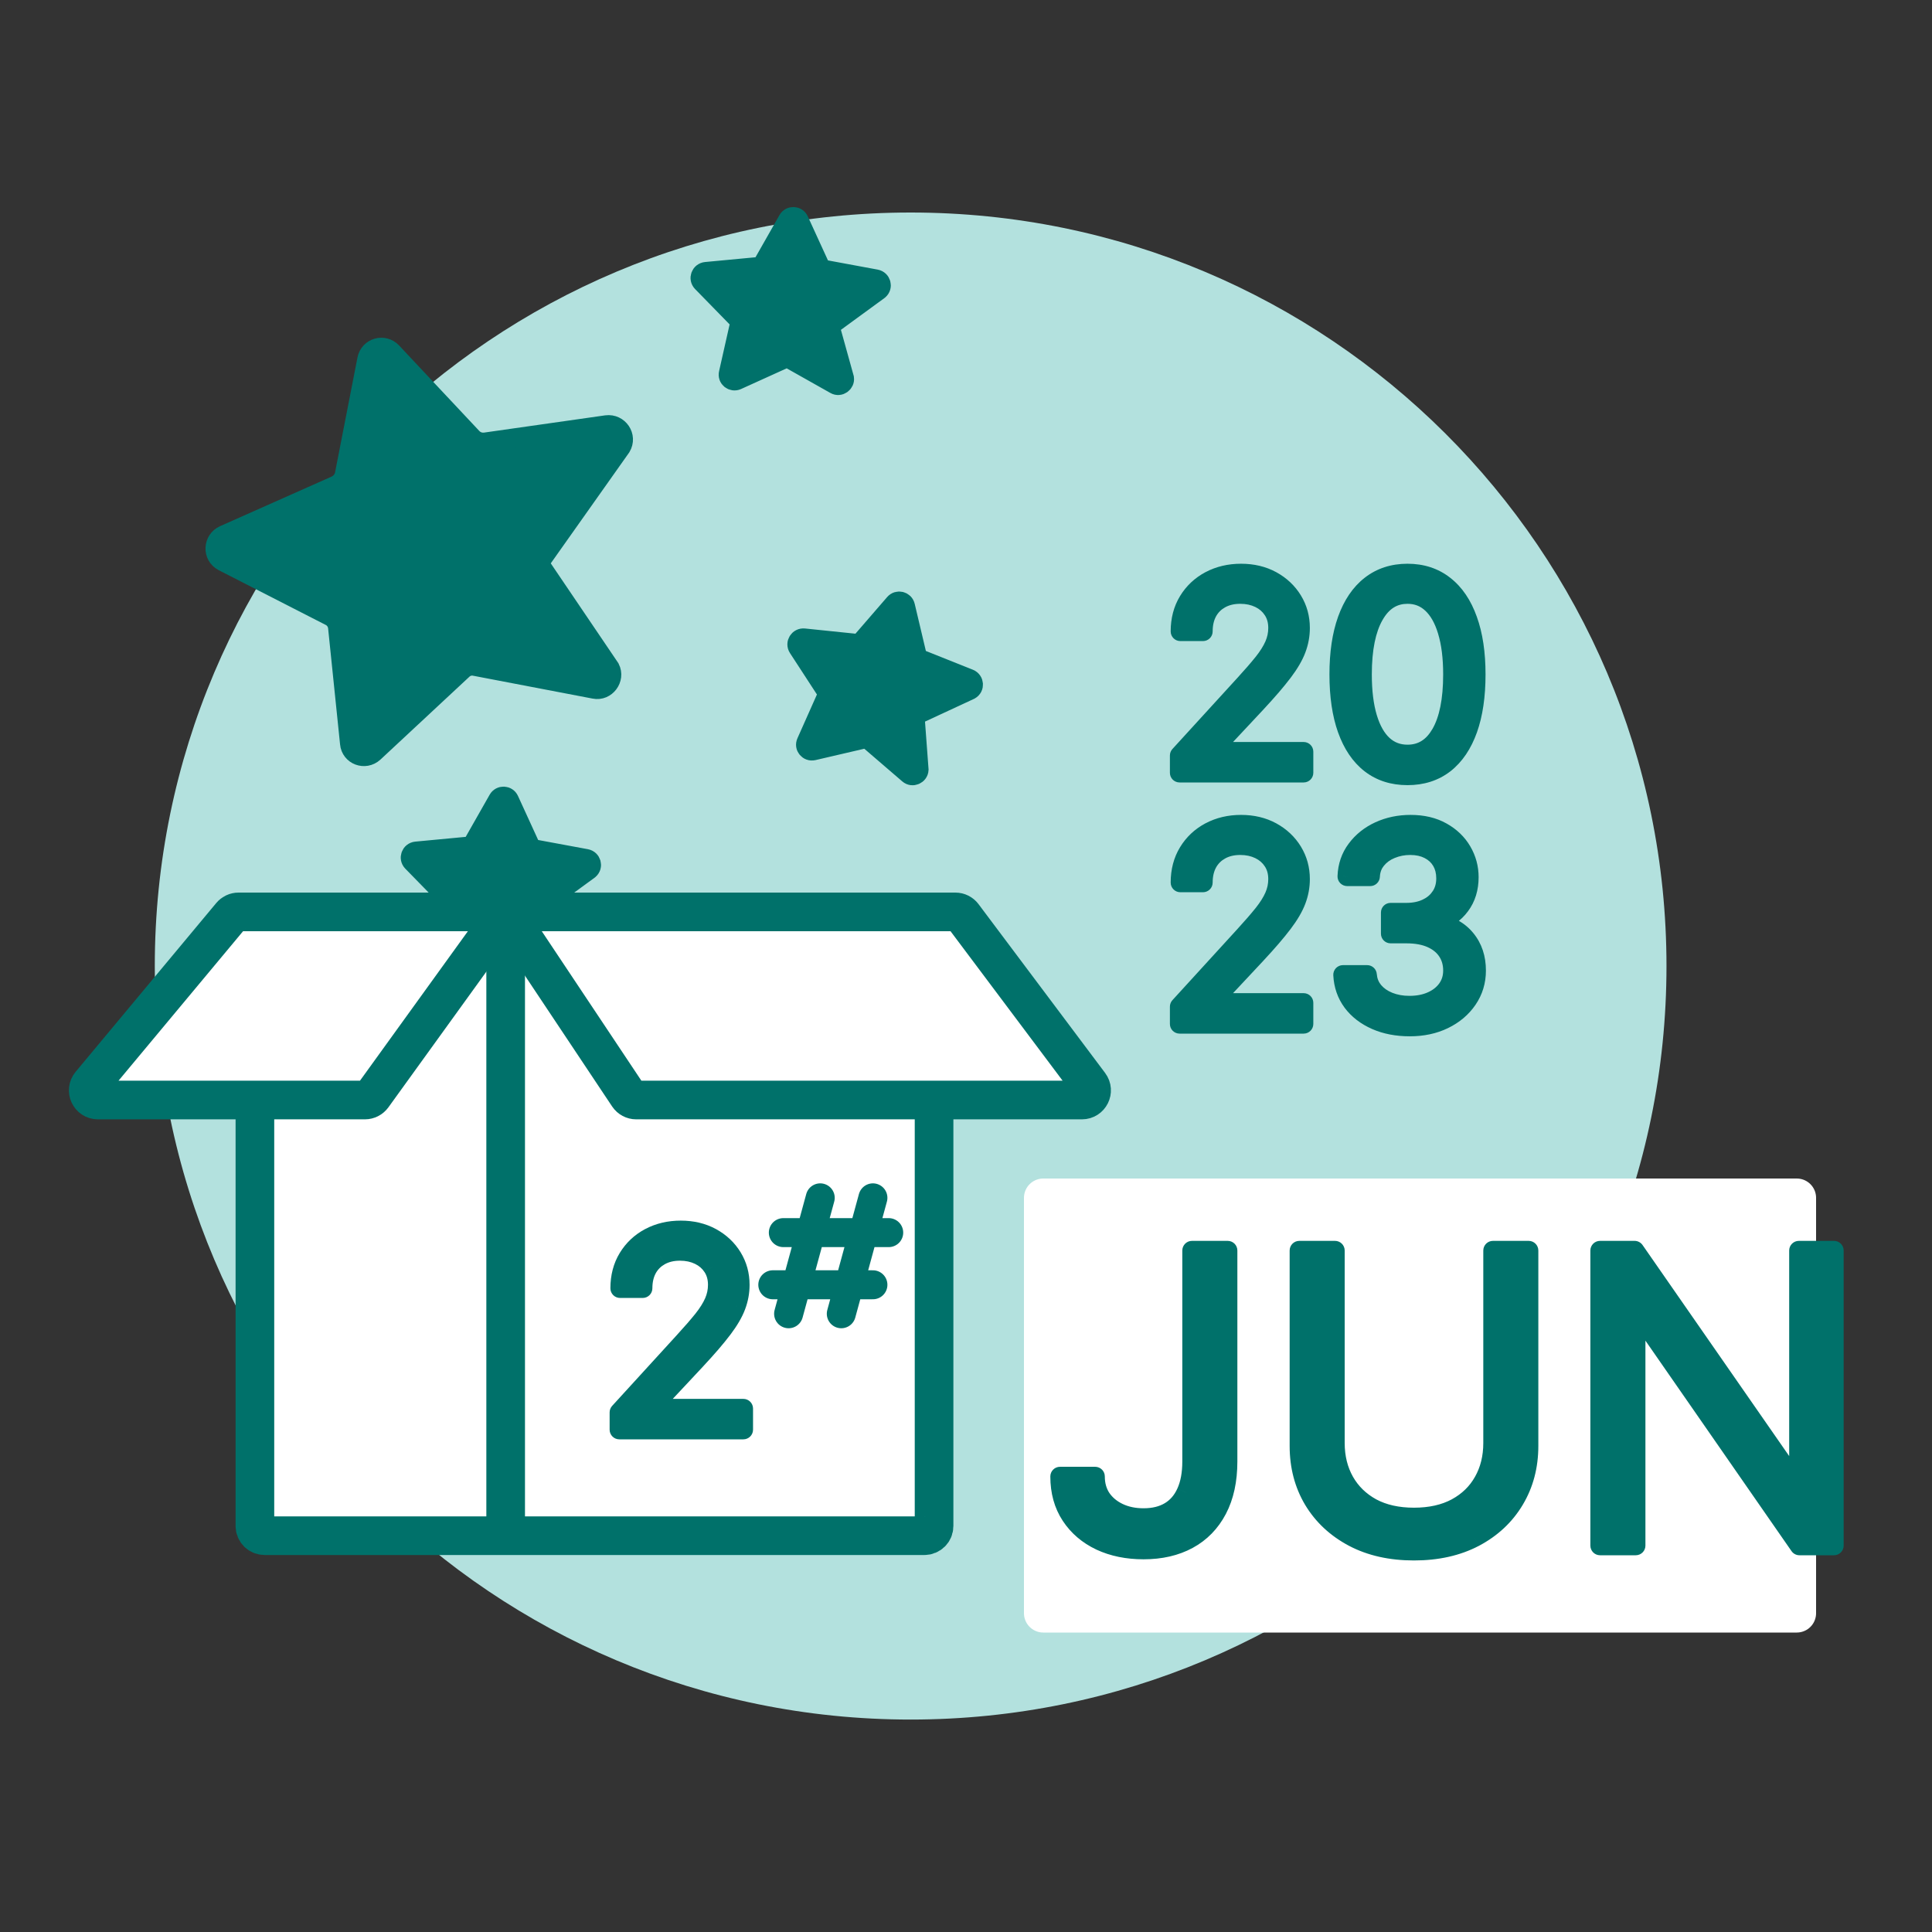 <svg width="100" height="100" viewBox="0 0 100 100" fill="none" xmlns="http://www.w3.org/2000/svg">
<rect x="0" y="0" width="100" height="100" fill="#333333" stroke="none"/>
<path d="M47.134 89.004C68.741 89.004 86.257 71.542 86.257 50.002C86.257 28.462 68.741 11 47.134 11C25.527 11 8.012 28.462 8.012 50.002C8.012 71.542 25.527 89.004 47.134 89.004Z" fill="#B3E1DE"/>
<path d="M27.948 46.859L28.703 49.577C28.741 49.839 28.451 50.036 28.227 49.905L25.886 48.586C25.798 48.531 25.688 48.526 25.596 48.572L23.152 49.68C22.907 49.789 22.646 49.577 22.708 49.319L23.275 46.803C23.3 46.694 23.265 46.582 23.189 46.509L21.334 44.611C21.143 44.412 21.269 44.087 21.54 44.06L24.245 43.805C24.346 43.789 24.438 43.733 24.492 43.646L25.778 41.383C25.909 41.149 26.249 41.164 26.358 41.41L27.44 43.772C27.485 43.864 27.563 43.928 27.672 43.953L30.342 44.447C30.61 44.499 30.704 44.834 30.495 45.015L27.957 46.869L27.948 46.859Z" fill="#00716A" stroke="#00716A" stroke-miterlimit="10"/>
<path d="M93 62H54V83.5H93V62Z" fill="white" stroke="white" stroke-width="2" stroke-miterlimit="10" stroke-linecap="round" stroke-linejoin="round"/>
<path d="M27.88 29.124L31.578 34.585C31.857 35.138 31.362 35.79 30.768 35.668L24.595 34.487C24.361 34.432 24.113 34.503 23.943 34.673L19.351 38.95C18.889 39.373 18.153 39.097 18.099 38.48L17.481 32.48C17.456 32.219 17.295 31.998 17.07 31.892L11.547 29.067C10.975 28.768 11.011 27.955 11.592 27.692L17.397 25.112C17.609 25.003 17.773 24.809 17.828 24.575L18.993 18.602C19.108 17.985 19.873 17.767 20.297 18.229L24.455 22.66C24.625 22.83 24.843 22.914 25.104 22.889L31.39 21.994C32.023 21.911 32.482 22.583 32.154 23.138L27.909 29.14L27.88 29.124Z" fill="#00716A" stroke="#00716A" stroke-miterlimit="10"/>
<path d="M13.194 47L26.173 47V80L13.194 80V47Z" fill="white"/>
<path d="M26.173 47L48.347 47V80L26.173 80V47Z" fill="white"/>
<path d="M13.194 51.812V78.987C13.194 79.264 13.418 79.487 13.694 79.487H26.173M26.173 47.81V79.487M26.173 79.487H47.847C48.123 79.487 48.347 79.264 48.347 78.987V58.987V51.812" stroke="#00716A" stroke-width="2" stroke-linecap="round" stroke-linejoin="round"/>
<path d="M56.401 56.137L49.85 47.4C49.756 47.274 49.608 47.2 49.45 47.2H27.108C26.708 47.2 26.47 47.645 26.692 47.977L32.515 56.715C32.608 56.854 32.764 56.937 32.931 56.937H56.001C56.413 56.937 56.648 56.467 56.401 56.137Z" fill="white" stroke="#00716A" stroke-width="2" stroke-linecap="round" stroke-linejoin="round"/>
<path d="M4.683 56.117L11.962 47.38C12.057 47.266 12.198 47.2 12.346 47.2H24.5H25.196C25.604 47.2 25.84 47.662 25.601 47.992L19.293 56.73C19.198 56.86 19.048 56.937 18.887 56.937H5.067C4.643 56.937 4.412 56.443 4.683 56.117Z" fill="white"/>
<path d="M27.5 47.2H24.5M24.5 47.2H25.196C25.604 47.2 25.84 47.662 25.601 47.992L19.293 56.73C19.198 56.86 19.048 56.937 18.887 56.937H5.067C4.643 56.937 4.412 56.443 4.683 56.117L11.962 47.38C12.057 47.266 12.198 47.2 12.346 47.2H24.5Z" stroke="#00716A" stroke-width="2" stroke-linecap="round" stroke-linejoin="round"/>
<path d="M61.696 64.727H63.545V75.645C63.545 76.619 63.367 77.447 63.008 78.128C62.651 78.809 62.146 79.326 61.495 79.679C60.843 80.032 60.075 80.209 59.19 80.209C58.355 80.209 57.612 80.057 56.961 79.754C56.309 79.446 55.797 79.008 55.424 78.441C55.051 77.875 54.865 77.201 54.865 76.421H56.685C56.685 76.853 56.791 77.231 57.005 77.554C57.224 77.872 57.522 78.121 57.9 78.3C58.278 78.479 58.708 78.568 59.19 78.568C59.722 78.568 60.175 78.456 60.548 78.233C60.92 78.009 61.204 77.681 61.398 77.248C61.597 76.811 61.696 76.276 61.696 75.645V64.727ZM77.275 64.727H79.124V74.84C79.124 75.883 78.878 76.816 78.386 77.636C77.898 78.451 77.21 79.095 76.32 79.567C75.43 80.035 74.386 80.269 73.188 80.269C71.99 80.269 70.946 80.035 70.056 79.567C69.166 79.095 68.475 78.451 67.983 77.636C67.495 76.816 67.252 75.883 67.252 74.84V64.727H69.101V74.69C69.101 75.436 69.265 76.1 69.593 76.681C69.921 77.258 70.389 77.713 70.995 78.046C71.607 78.374 72.338 78.538 73.188 78.538C74.038 78.538 74.769 78.374 75.38 78.046C75.992 77.713 76.459 77.258 76.782 76.681C77.11 76.1 77.275 75.436 77.275 74.69V64.727ZM94.928 64.727V80H93.138L84.816 68.008H84.667V80H82.817V64.727H84.607L92.959 76.749H93.108V64.727H94.928Z" fill="#00716A"/>
<path d="M61.696 64.727V64.227C61.42 64.227 61.196 64.451 61.196 64.727H61.696ZM63.545 64.727H64.046C64.046 64.451 63.822 64.227 63.545 64.227V64.727ZM63.008 78.128L63.451 78.361L63.008 78.128ZM61.495 79.679L61.733 80.119H61.733L61.495 79.679ZM56.961 79.754L56.747 80.206L56.749 80.207L56.961 79.754ZM55.424 78.441L55.007 78.716L55.424 78.441ZM54.865 76.421V75.921C54.589 75.921 54.365 76.144 54.365 76.421H54.865ZM56.685 76.421H57.185C57.185 76.144 56.961 75.921 56.685 75.921V76.421ZM57.005 77.554L56.588 77.83L56.593 77.837L57.005 77.554ZM57.9 78.3L58.114 77.848L57.9 78.3ZM60.548 78.233L60.29 77.804L60.548 78.233ZM61.398 77.248L60.943 77.041L60.941 77.044L61.398 77.248ZM61.696 65.227H63.545V64.227H61.696V65.227ZM63.045 64.727V75.645H64.046V64.727H63.045ZM63.045 75.645C63.045 76.559 62.877 77.303 62.566 77.896L63.451 78.361C63.855 77.591 64.046 76.679 64.046 75.645H63.045ZM62.566 77.896C62.252 78.493 61.817 78.936 61.256 79.24L61.733 80.119C62.475 79.717 63.049 79.126 63.451 78.361L62.566 77.896ZM61.256 79.24C60.691 79.546 60.008 79.709 59.19 79.709V80.709C60.142 80.709 60.995 80.519 61.733 80.119L61.256 79.24ZM59.19 79.709C58.416 79.709 57.747 79.569 57.172 79.301L56.749 80.207C57.477 80.546 58.294 80.709 59.19 80.709V79.709ZM57.175 79.302C56.601 79.03 56.161 78.652 55.842 78.167L55.007 78.716C55.433 79.364 56.018 79.861 56.747 80.206L57.175 79.302ZM55.842 78.167C55.531 77.693 55.365 77.118 55.365 76.421H54.365C54.365 77.284 54.572 78.056 55.007 78.716L55.842 78.167ZM54.865 76.921H56.685V75.921H54.865V76.921ZM56.185 76.421C56.185 76.939 56.314 77.415 56.588 77.83L57.422 77.278C57.269 77.046 57.185 76.767 57.185 76.421H56.185ZM56.593 77.837C56.866 78.234 57.235 78.538 57.686 78.752L58.114 77.848C57.809 77.703 57.582 77.51 57.417 77.271L56.593 77.837ZM57.686 78.752C58.141 78.967 58.645 79.068 59.19 79.068V78.068C58.771 78.068 58.416 77.991 58.114 77.848L57.686 78.752ZM59.19 79.068C59.793 79.068 60.339 78.941 60.805 78.661L60.29 77.804C60.011 77.972 59.652 78.068 59.19 78.068V79.068ZM60.805 78.661C61.273 78.38 61.622 77.97 61.854 77.453L60.941 77.044C60.785 77.392 60.568 77.638 60.29 77.804L60.805 78.661ZM61.853 77.455C62.089 76.936 62.196 76.326 62.196 75.645H61.196C61.196 76.226 61.104 76.686 60.943 77.041L61.853 77.455ZM62.196 75.645V64.727H61.196V75.645H62.196ZM77.275 64.727V64.227C76.998 64.227 76.775 64.451 76.775 64.727H77.275ZM79.124 64.727H79.624C79.624 64.451 79.4 64.227 79.124 64.227V64.727ZM78.386 77.636L77.957 77.379L77.956 77.379L78.386 77.636ZM76.32 79.567L76.552 80.01L76.554 80.009L76.32 79.567ZM70.056 79.567L69.821 80.009L69.823 80.01L70.056 79.567ZM67.983 77.636L67.553 77.891L67.555 77.894L67.983 77.636ZM67.252 64.727V64.227C66.976 64.227 66.752 64.451 66.752 64.727H67.252ZM69.101 64.727H69.601C69.601 64.451 69.377 64.227 69.101 64.227V64.727ZM69.593 76.681L69.158 76.927L69.159 76.929L69.593 76.681ZM70.995 78.046L70.755 78.484L70.759 78.487L70.995 78.046ZM75.38 78.046L75.617 78.487L75.62 78.485L75.38 78.046ZM76.782 76.681L76.347 76.436L76.346 76.437L76.782 76.681ZM77.275 65.227H79.124V64.227H77.275V65.227ZM78.624 64.727V74.84H79.624V64.727H78.624ZM78.624 74.84C78.624 75.802 78.398 76.643 77.957 77.379L78.814 77.893C79.357 76.988 79.624 75.966 79.624 74.84H78.624ZM77.956 77.379C77.519 78.112 76.9 78.694 76.086 79.126L76.554 80.009C77.52 79.497 78.278 78.791 78.815 77.892L77.956 77.379ZM76.088 79.125C75.282 79.548 74.32 79.769 73.188 79.769V80.769C74.451 80.769 75.578 80.522 76.552 80.01L76.088 79.125ZM73.188 79.769C72.055 79.769 71.094 79.548 70.288 79.125L69.823 80.01C70.797 80.522 71.924 80.769 73.188 80.769V79.769ZM70.29 79.126C69.475 78.693 68.853 78.111 68.411 77.378L67.555 77.894C68.096 78.792 68.856 79.497 69.821 80.009L70.29 79.126ZM68.412 77.381C67.975 76.645 67.752 75.802 67.752 74.84H66.752C66.752 75.965 67.015 76.987 67.553 77.891L68.412 77.381ZM67.752 74.84V64.727H66.752V74.84H67.752ZM67.252 65.227H69.101V64.227H67.252V65.227ZM68.601 64.727V74.69H69.601V64.727H68.601ZM68.601 74.69C68.601 75.512 68.783 76.262 69.158 76.927L70.029 76.436C69.748 75.938 69.601 75.36 69.601 74.69H68.601ZM69.159 76.929C69.535 77.589 70.071 78.109 70.755 78.484L71.236 77.608C70.707 77.317 70.308 76.927 70.028 76.434L69.159 76.929ZM70.759 78.487C71.458 78.862 72.274 79.038 73.188 79.038V78.038C72.402 78.038 71.756 77.887 71.232 77.606L70.759 78.487ZM73.188 79.038C74.102 79.038 74.918 78.862 75.617 78.487L75.144 77.606C74.62 77.887 73.974 78.038 73.188 78.038V79.038ZM75.62 78.485C76.309 78.11 76.847 77.589 77.219 76.926L76.346 76.437C76.072 76.927 75.675 77.317 75.141 77.607L75.62 78.485ZM77.218 76.927C77.593 76.262 77.775 75.512 77.775 74.69H76.775C76.775 75.36 76.628 75.938 76.347 76.436L77.218 76.927ZM77.775 74.69V64.727H76.775V74.69H77.775ZM94.928 64.727H95.428C95.428 64.451 95.204 64.227 94.928 64.227V64.727ZM94.928 80V80.5C95.204 80.5 95.428 80.276 95.428 80H94.928ZM93.138 80L92.728 80.285C92.821 80.42 92.974 80.5 93.138 80.5V80ZM84.816 68.008L85.227 67.723C85.133 67.589 84.98 67.508 84.816 67.508V68.008ZM84.667 68.008V67.508C84.391 67.508 84.167 67.732 84.167 68.008H84.667ZM84.667 80V80.5C84.943 80.5 85.167 80.276 85.167 80H84.667ZM82.817 80H82.317C82.317 80.276 82.541 80.5 82.817 80.5V80ZM82.817 64.727V64.227C82.541 64.227 82.317 64.451 82.317 64.727H82.817ZM84.607 64.727L85.018 64.442C84.924 64.308 84.771 64.227 84.607 64.227V64.727ZM92.959 76.749L92.549 77.034C92.642 77.168 92.796 77.249 92.959 77.249V76.749ZM93.108 76.749V77.249C93.385 77.249 93.608 77.025 93.608 76.749H93.108ZM93.108 64.727V64.227C92.832 64.227 92.608 64.451 92.608 64.727H93.108ZM94.428 64.727V80H95.428V64.727H94.428ZM94.928 79.5H93.138V80.5H94.928V79.5ZM93.549 79.715L85.227 67.723L84.405 68.294L92.728 80.285L93.549 79.715ZM84.816 67.508H84.667V68.508H84.816V67.508ZM84.167 68.008V80H85.167V68.008H84.167ZM84.667 79.5H82.817V80.5H84.667V79.5ZM83.317 80V64.727H82.317V80H83.317ZM82.817 65.227H84.607V64.227H82.817V65.227ZM84.196 65.013L92.549 77.034L93.37 76.463L85.018 64.442L84.196 65.013ZM92.959 77.249H93.108V76.249H92.959V77.249ZM93.608 76.749V64.727H92.608V76.749H93.608ZM93.108 65.227H94.928V64.227H93.108V65.227Z" fill="#00716A"/>
<path d="M47.353 37.027L47.562 39.84C47.548 40.104 47.225 40.24 47.031 40.069L44.993 38.316C44.917 38.246 44.811 38.22 44.711 38.247L42.098 38.855C41.836 38.914 41.622 38.655 41.733 38.415L42.782 36.058C42.827 35.956 42.815 35.84 42.754 35.752L41.307 33.529C41.158 33.296 41.345 33.002 41.617 33.028L44.319 33.307C44.421 33.312 44.523 33.275 44.593 33.2L46.296 31.232C46.471 31.028 46.801 31.11 46.859 31.372L47.458 33.9C47.485 33.999 47.548 34.077 47.65 34.123L50.172 35.13C50.425 35.233 50.452 35.58 50.212 35.716L47.36 37.039L47.353 37.027Z" fill="#00716A" stroke="#00716A" stroke-miterlimit="10"/>
<path d="M42.947 16.859L43.703 19.577C43.74 19.839 43.451 20.036 43.227 19.905L40.885 18.585C40.798 18.531 40.688 18.526 40.596 18.572L38.152 19.68C37.906 19.789 37.646 19.577 37.708 19.319L38.275 16.803C38.3 16.694 38.265 16.582 38.188 16.509L36.334 14.611C36.143 14.412 36.268 14.087 36.54 14.06L39.245 13.805C39.345 13.789 39.438 13.733 39.492 13.646L40.778 11.383C40.909 11.149 41.249 11.164 41.358 11.41L42.44 13.772C42.485 13.864 42.562 13.928 42.671 13.953L45.341 14.447C45.609 14.499 45.704 14.834 45.495 15.015L42.957 16.869L42.947 16.859Z" fill="#00716A" stroke="#00716A" stroke-miterlimit="10"/>
<path d="M61.054 40V39.105L64.415 35.426C64.809 34.995 65.134 34.621 65.389 34.303C65.644 33.981 65.833 33.679 65.956 33.398C66.082 33.113 66.145 32.814 66.145 32.503C66.145 32.145 66.059 31.835 65.886 31.573C65.717 31.311 65.485 31.109 65.19 30.967C64.895 30.824 64.564 30.753 64.196 30.753C63.805 30.753 63.464 30.834 63.172 30.996C62.883 31.155 62.66 31.379 62.501 31.668C62.345 31.956 62.267 32.294 62.267 32.682H61.094C61.094 32.085 61.231 31.562 61.506 31.111C61.782 30.66 62.156 30.309 62.63 30.057C63.107 29.805 63.642 29.679 64.236 29.679C64.832 29.679 65.361 29.805 65.822 30.057C66.282 30.309 66.644 30.648 66.906 31.076C67.167 31.504 67.298 31.979 67.298 32.503C67.298 32.877 67.23 33.244 67.094 33.602C66.962 33.956 66.73 34.352 66.398 34.79C66.07 35.224 65.615 35.754 65.031 36.381L62.744 38.827V38.906H67.477V40H61.054ZM72.852 40.139C72.103 40.139 71.465 39.935 70.938 39.528C70.41 39.117 70.008 38.522 69.729 37.743C69.451 36.961 69.312 36.016 69.312 34.909C69.312 33.809 69.451 32.869 69.729 32.09C70.011 31.308 70.415 30.711 70.942 30.3C71.473 29.886 72.109 29.679 72.852 29.679C73.594 29.679 74.229 29.886 74.756 30.3C75.286 30.711 75.69 31.308 75.969 32.09C76.251 32.869 76.391 33.809 76.391 34.909C76.391 36.016 76.252 36.961 75.974 37.743C75.695 38.522 75.293 39.117 74.766 39.528C74.239 39.935 73.601 40.139 72.852 40.139ZM72.852 39.045C73.594 39.045 74.171 38.688 74.582 37.972C74.993 37.256 75.198 36.235 75.198 34.909C75.198 34.028 75.104 33.277 74.915 32.657C74.729 32.037 74.461 31.565 74.109 31.24C73.761 30.915 73.342 30.753 72.852 30.753C72.116 30.753 71.541 31.116 71.126 31.842C70.712 32.564 70.505 33.587 70.505 34.909C70.505 35.791 70.598 36.54 70.783 37.156C70.969 37.773 71.236 38.242 71.584 38.563C71.935 38.885 72.358 39.045 72.852 39.045ZM61.054 53V52.105L64.415 48.426C64.809 47.995 65.134 47.621 65.389 47.303C65.644 46.981 65.833 46.679 65.956 46.398C66.082 46.113 66.145 45.814 66.145 45.503C66.145 45.145 66.059 44.835 65.886 44.573C65.717 44.311 65.485 44.109 65.19 43.967C64.895 43.824 64.564 43.753 64.196 43.753C63.805 43.753 63.464 43.834 63.172 43.996C62.883 44.156 62.66 44.379 62.501 44.668C62.345 44.956 62.267 45.294 62.267 45.682H61.094C61.094 45.085 61.231 44.562 61.506 44.111C61.782 43.66 62.156 43.309 62.63 43.057C63.107 42.805 63.642 42.679 64.236 42.679C64.832 42.679 65.361 42.805 65.822 43.057C66.282 43.309 66.644 43.648 66.906 44.076C67.167 44.504 67.298 44.979 67.298 45.503C67.298 45.877 67.23 46.244 67.094 46.602C66.962 46.956 66.73 47.352 66.398 47.79C66.07 48.224 65.615 48.754 65.031 49.381L62.744 51.827V51.906H67.477V53H61.054ZM72.971 53.139C72.315 53.139 71.73 53.026 71.216 52.801C70.706 52.576 70.299 52.263 69.998 51.861C69.7 51.457 69.537 50.988 69.511 50.455H70.763C70.79 50.783 70.903 51.066 71.102 51.305C71.3 51.54 71.561 51.722 71.882 51.852C72.204 51.981 72.56 52.045 72.951 52.045C73.388 52.045 73.776 51.969 74.114 51.817C74.452 51.664 74.718 51.452 74.91 51.18C75.102 50.909 75.198 50.594 75.198 50.236C75.198 49.861 75.105 49.532 74.92 49.246C74.734 48.958 74.462 48.733 74.104 48.57C73.746 48.408 73.309 48.327 72.792 48.327H71.977V47.233H72.792C73.196 47.233 73.551 47.16 73.856 47.014C74.164 46.868 74.404 46.663 74.577 46.398C74.752 46.133 74.84 45.821 74.84 45.463C74.84 45.118 74.764 44.818 74.612 44.563C74.459 44.308 74.244 44.109 73.965 43.967C73.69 43.824 73.365 43.753 72.991 43.753C72.639 43.753 72.308 43.818 71.996 43.947C71.688 44.073 71.436 44.257 71.241 44.499C71.045 44.737 70.939 45.026 70.923 45.364H69.729C69.749 44.83 69.91 44.363 70.212 43.962C70.513 43.557 70.908 43.242 71.395 43.017C71.885 42.792 72.424 42.679 73.011 42.679C73.64 42.679 74.181 42.807 74.631 43.062C75.082 43.314 75.428 43.647 75.671 44.061C75.912 44.475 76.033 44.923 76.033 45.403C76.033 45.977 75.883 46.466 75.581 46.87C75.283 47.274 74.877 47.554 74.363 47.71V47.79C75.006 47.896 75.508 48.169 75.869 48.61C76.231 49.048 76.411 49.59 76.411 50.236C76.411 50.789 76.26 51.286 75.959 51.727C75.66 52.165 75.253 52.51 74.736 52.761C74.219 53.013 73.63 53.139 72.971 53.139Z" fill="#00716A"/>
<path d="M61.054 40H60.554C60.554 40.276 60.778 40.5 61.054 40.5V40ZM61.054 39.105L60.685 38.768C60.601 38.86 60.554 38.98 60.554 39.105H61.054ZM64.415 35.426L64.046 35.089L64.046 35.089L64.415 35.426ZM65.389 34.303L65.779 34.615L65.781 34.613L65.389 34.303ZM65.956 33.398L65.499 33.196L65.498 33.198L65.956 33.398ZM65.886 31.573L65.466 31.844L65.469 31.848L65.886 31.573ZM65.19 30.967L65.408 30.516V30.516L65.19 30.967ZM63.172 30.996L63.413 31.434L63.415 31.433L63.172 30.996ZM62.501 31.668L62.063 31.426L62.061 31.43L62.501 31.668ZM62.267 32.682V33.182C62.543 33.182 62.767 32.958 62.767 32.682H62.267ZM61.094 32.682H60.594C60.594 32.958 60.818 33.182 61.094 33.182V32.682ZM61.506 31.111L61.933 31.371L61.933 31.371L61.506 31.111ZM62.63 30.057L62.397 29.615L62.395 29.615L62.63 30.057ZM65.822 30.057L66.062 29.618H66.062L65.822 30.057ZM66.906 31.076L66.479 31.337L66.906 31.076ZM67.094 33.602L66.627 33.424L66.626 33.426L67.094 33.602ZM66.398 34.79L66 34.488L65.999 34.488L66.398 34.79ZM65.031 36.381L65.397 36.722L65.397 36.721L65.031 36.381ZM62.744 38.827L62.379 38.485C62.292 38.578 62.244 38.7 62.244 38.827H62.744ZM62.744 38.906H62.244C62.244 39.182 62.468 39.406 62.744 39.406V38.906ZM67.477 38.906H67.977C67.977 38.63 67.753 38.406 67.477 38.406V38.906ZM67.477 40V40.5C67.753 40.5 67.977 40.276 67.977 40H67.477ZM61.554 40V39.105H60.554V40H61.554ZM61.423 39.442L64.784 35.763L64.046 35.089L60.685 38.768L61.423 39.442ZM64.784 35.764C65.183 35.328 65.515 34.945 65.779 34.615L64.999 33.99C64.753 34.297 64.436 34.663 64.046 35.089L64.784 35.764ZM65.781 34.613C66.055 34.269 66.27 33.93 66.414 33.597L65.498 33.198C65.397 33.429 65.234 33.694 64.998 33.992L65.781 34.613ZM66.413 33.6C66.567 33.251 66.645 32.884 66.645 32.503H65.645C65.645 32.745 65.596 32.974 65.499 33.196L66.413 33.6ZM66.645 32.503C66.645 32.061 66.537 31.653 66.304 31.298L65.469 31.848C65.58 32.017 65.645 32.228 65.645 32.503H66.645ZM66.306 31.302C66.085 30.959 65.781 30.697 65.408 30.516L64.973 31.417C65.19 31.521 65.35 31.664 65.466 31.844L66.306 31.302ZM65.408 30.516C65.037 30.337 64.63 30.253 64.196 30.253V31.253C64.498 31.253 64.754 31.311 64.973 31.417L65.408 30.516ZM64.196 30.253C63.734 30.253 63.306 30.349 62.929 30.56L63.415 31.433C63.621 31.319 63.875 31.253 64.196 31.253V30.253ZM62.93 30.559C62.559 30.763 62.268 31.055 62.063 31.426L62.938 31.909C63.052 31.703 63.208 31.548 63.413 31.434L62.93 30.559ZM62.061 31.43C61.859 31.804 61.767 32.226 61.767 32.682H62.767C62.767 32.362 62.831 32.108 62.941 31.905L62.061 31.43ZM62.267 32.182H61.094V33.182H62.267V32.182ZM61.594 32.682C61.594 32.165 61.712 31.734 61.933 31.371L61.08 30.85C60.751 31.389 60.594 32.005 60.594 32.682H61.594ZM61.933 31.371C62.161 30.998 62.468 30.709 62.865 30.498L62.395 29.615C61.844 29.909 61.402 30.322 61.08 30.85L61.933 31.371ZM62.863 30.499C63.262 30.289 63.716 30.179 64.236 30.179V29.179C63.569 29.179 62.953 29.321 62.397 29.615L62.863 30.499ZM64.236 30.179C64.76 30.179 65.204 30.289 65.582 30.495L66.062 29.618C65.518 29.321 64.905 29.179 64.236 29.179V30.179ZM65.582 30.495C65.97 30.708 66.265 30.988 66.479 31.337L67.332 30.815C67.022 30.309 66.595 29.91 66.062 29.618L65.582 30.495ZM66.479 31.337C66.691 31.683 66.798 32.067 66.798 32.503H67.798C67.798 31.891 67.644 31.325 67.332 30.815L66.479 31.337ZM66.798 32.503C66.798 32.815 66.742 33.122 66.627 33.424L67.562 33.779C67.719 33.366 67.798 32.939 67.798 32.503H66.798ZM66.626 33.426C66.516 33.72 66.314 34.073 66 34.488L66.797 35.092C67.146 34.631 67.407 34.192 67.563 33.777L66.626 33.426ZM65.999 34.488C65.686 34.903 65.243 35.42 64.665 36.04L65.397 36.721C65.986 36.089 66.455 35.544 66.797 35.091L65.999 34.488ZM64.666 36.039L62.379 38.485L63.109 39.168L65.397 36.722L64.666 36.039ZM62.244 38.827V38.906H63.244V38.827H62.244ZM62.744 39.406H67.477V38.406H62.744V39.406ZM66.977 38.906V40H67.977V38.906H66.977ZM67.477 39.5H61.054V40.5H67.477V39.5ZM70.938 39.528L70.63 39.922L70.632 39.923L70.938 39.528ZM69.729 37.743L69.258 37.911L69.259 37.911L69.729 37.743ZM69.729 32.09L69.259 31.921L69.259 31.922L69.729 32.09ZM70.942 30.3L71.25 30.695L71.25 30.694L70.942 30.3ZM74.756 30.3L74.447 30.694L74.449 30.696L74.756 30.3ZM75.969 32.09L75.498 32.258L75.499 32.26L75.969 32.09ZM75.974 37.743L76.445 37.911L76.445 37.911L75.974 37.743ZM74.766 39.528L75.072 39.923L75.073 39.922L74.766 39.528ZM74.582 37.972L74.148 37.723L74.582 37.972ZM74.915 32.657L74.436 32.8L74.436 32.803L74.915 32.657ZM74.109 31.24L73.768 31.606L73.77 31.607L74.109 31.24ZM71.126 31.842L71.56 32.09L71.561 32.09L71.126 31.842ZM70.783 37.156L70.305 37.3L70.783 37.156ZM71.584 38.563L71.245 38.931L71.246 38.932L71.584 38.563ZM72.852 39.639C72.199 39.639 71.672 39.464 71.243 39.132L70.632 39.923C71.257 40.407 72.006 40.639 72.852 40.639V39.639ZM71.245 39.133C70.809 38.793 70.454 38.285 70.2 37.575L69.259 37.911C69.561 38.758 70.012 39.44 70.63 39.922L71.245 39.133ZM70.201 37.575C69.946 36.861 69.812 35.977 69.812 34.909H68.812C68.812 36.055 68.956 37.06 69.258 37.911L70.201 37.575ZM69.812 34.909C69.812 33.848 69.946 32.969 70.2 32.258L69.259 31.922C68.956 32.769 68.812 33.769 68.812 34.909H69.812ZM70.2 32.26C70.457 31.545 70.814 31.035 71.25 30.695L70.635 29.906C70.017 30.388 69.565 31.071 69.259 31.921L70.2 32.26ZM71.25 30.694C71.683 30.356 72.209 30.179 72.852 30.179V29.179C72.01 29.179 71.262 29.416 70.635 29.906L71.25 30.694ZM72.852 30.179C73.495 30.179 74.017 30.356 74.447 30.694L75.065 29.907C74.44 29.416 73.693 29.179 72.852 29.179V30.179ZM74.449 30.696C74.888 31.036 75.244 31.544 75.498 32.258L76.44 31.922C76.137 31.072 75.684 30.387 75.062 29.905L74.449 30.696ZM75.499 32.26C75.755 32.97 75.891 33.849 75.891 34.909H76.891C76.891 33.769 76.746 32.768 76.439 31.92L75.499 32.26ZM75.891 34.909C75.891 35.977 75.757 36.861 75.503 37.575L76.445 37.911C76.748 37.06 76.891 36.055 76.891 34.909H75.891ZM75.503 37.575C75.249 38.285 74.894 38.793 74.458 39.133L75.073 39.922C75.691 39.44 76.142 38.758 76.445 37.911L75.503 37.575ZM74.46 39.132C74.031 39.464 73.504 39.639 72.852 39.639V40.639C73.697 40.639 74.446 40.407 75.072 39.923L74.46 39.132ZM72.852 39.545C73.796 39.545 74.527 39.071 75.015 38.221L74.148 37.723C73.814 38.304 73.392 38.545 72.852 38.545V39.545ZM75.015 38.221C75.489 37.396 75.698 36.275 75.698 34.909H74.698C74.698 36.195 74.497 37.115 74.148 37.723L75.015 38.221ZM75.698 34.909C75.698 33.995 75.6 33.192 75.393 32.511L74.436 32.803C74.607 33.362 74.698 34.06 74.698 34.909H75.698ZM75.394 32.514C75.191 31.837 74.885 31.276 74.449 30.873L73.77 31.607C74.036 31.854 74.267 32.237 74.436 32.8L75.394 32.514ZM74.451 30.875C74.007 30.46 73.465 30.253 72.852 30.253V31.253C73.22 31.253 73.516 31.37 73.768 31.606L74.451 30.875ZM72.852 30.253C71.909 30.253 71.181 30.738 70.692 31.594L71.561 32.09C71.9 31.494 72.323 31.253 72.852 31.253V30.253ZM70.693 31.593C70.217 32.423 70.005 33.546 70.005 34.909H71.005C71.005 33.627 71.208 32.705 71.56 32.09L70.693 31.593ZM70.005 34.909C70.005 35.823 70.101 36.623 70.305 37.3L71.262 37.012C71.095 36.456 71.005 35.759 71.005 34.909H70.005ZM70.305 37.3C70.507 37.973 70.811 38.53 71.245 38.931L71.923 38.196C71.66 37.953 71.431 37.573 71.262 37.012L70.305 37.3ZM71.246 38.932C71.694 39.341 72.238 39.545 72.852 39.545V38.545C72.478 38.545 72.177 38.428 71.921 38.194L71.246 38.932ZM61.054 53H60.554C60.554 53.276 60.778 53.5 61.054 53.5V53ZM61.054 52.105L60.685 51.768C60.601 51.86 60.554 51.98 60.554 52.105H61.054ZM64.415 48.426L64.046 48.089L64.046 48.089L64.415 48.426ZM65.389 47.303L65.779 47.615L65.781 47.613L65.389 47.303ZM65.956 46.398L65.499 46.196L65.498 46.198L65.956 46.398ZM65.886 44.573L65.466 44.844L65.469 44.848L65.886 44.573ZM65.19 43.967L65.408 43.516L65.19 43.967ZM63.172 43.996L63.413 44.434L63.415 44.433L63.172 43.996ZM62.501 44.668L62.063 44.426L62.061 44.43L62.501 44.668ZM62.267 45.682V46.182C62.543 46.182 62.767 45.958 62.767 45.682H62.267ZM61.094 45.682H60.594C60.594 45.958 60.818 46.182 61.094 46.182V45.682ZM61.506 44.111L61.933 44.371L61.933 44.371L61.506 44.111ZM62.63 43.057L62.397 42.615L62.395 42.615L62.63 43.057ZM65.822 43.057L66.062 42.618H66.062L65.822 43.057ZM66.906 44.076L66.479 44.337L66.906 44.076ZM67.094 46.602L66.627 46.424L66.626 46.426L67.094 46.602ZM66.398 47.79L66 47.488L65.999 47.488L66.398 47.79ZM65.031 49.381L65.397 49.722L65.397 49.721L65.031 49.381ZM62.744 51.827L62.379 51.485C62.292 51.578 62.244 51.7 62.244 51.827H62.744ZM62.744 51.906H62.244C62.244 52.182 62.468 52.406 62.744 52.406V51.906ZM67.477 51.906H67.977C67.977 51.63 67.753 51.406 67.477 51.406V51.906ZM67.477 53V53.5C67.753 53.5 67.977 53.276 67.977 53H67.477ZM61.554 53V52.105H60.554V53H61.554ZM61.423 52.442L64.784 48.763L64.046 48.089L60.685 51.768L61.423 52.442ZM64.784 48.764C65.183 48.328 65.515 47.945 65.779 47.615L64.999 46.99C64.753 47.297 64.436 47.663 64.046 48.089L64.784 48.764ZM65.781 47.613C66.055 47.269 66.27 46.93 66.414 46.597L65.498 46.198C65.397 46.429 65.234 46.694 64.998 46.992L65.781 47.613ZM66.413 46.6C66.567 46.251 66.645 45.884 66.645 45.503H65.645C65.645 45.745 65.596 45.974 65.499 46.196L66.413 46.6ZM66.645 45.503C66.645 45.061 66.537 44.653 66.304 44.298L65.469 44.848C65.58 45.017 65.645 45.228 65.645 45.503H66.645ZM66.306 44.302C66.085 43.959 65.781 43.697 65.408 43.516L64.973 44.417C65.19 44.522 65.35 44.664 65.466 44.844L66.306 44.302ZM65.408 43.516C65.037 43.337 64.63 43.253 64.196 43.253V44.253C64.498 44.253 64.754 44.311 64.973 44.417L65.408 43.516ZM64.196 43.253C63.734 43.253 63.306 43.349 62.929 43.56L63.415 44.433C63.621 44.319 63.875 44.253 64.196 44.253V43.253ZM62.93 43.559C62.559 43.763 62.268 44.055 62.063 44.426L62.938 44.909C63.052 44.703 63.208 44.548 63.413 44.434L62.93 43.559ZM62.061 44.43C61.859 44.804 61.767 45.226 61.767 45.682H62.767C62.767 45.362 62.831 45.108 62.941 44.905L62.061 44.43ZM62.267 45.182H61.094V46.182H62.267V45.182ZM61.594 45.682C61.594 45.165 61.712 44.734 61.933 44.371L61.08 43.85C60.751 44.389 60.594 45.005 60.594 45.682H61.594ZM61.933 44.371C62.161 43.998 62.468 43.709 62.865 43.498L62.395 42.615C61.844 42.908 61.402 43.322 61.08 43.85L61.933 44.371ZM62.863 43.499C63.262 43.289 63.716 43.179 64.236 43.179V42.179C63.569 42.179 62.953 42.321 62.397 42.615L62.863 43.499ZM64.236 43.179C64.76 43.179 65.204 43.289 65.582 43.495L66.062 42.618C65.518 42.321 64.905 42.179 64.236 42.179V43.179ZM65.582 43.495C65.97 43.708 66.265 43.988 66.479 44.337L67.332 43.815C67.022 43.309 66.595 42.91 66.062 42.618L65.582 43.495ZM66.479 44.337C66.691 44.682 66.798 45.067 66.798 45.503H67.798C67.798 44.891 67.644 44.325 67.332 43.815L66.479 44.337ZM66.798 45.503C66.798 45.815 66.742 46.122 66.627 46.424L67.562 46.779C67.719 46.366 67.798 45.939 67.798 45.503H66.798ZM66.626 46.426C66.516 46.72 66.314 47.073 66 47.488L66.797 48.092C67.146 47.631 67.407 47.192 67.563 46.777L66.626 46.426ZM65.999 47.488C65.686 47.903 65.243 48.42 64.665 49.04L65.397 49.721C65.986 49.089 66.455 48.544 66.797 48.091L65.999 47.488ZM64.666 49.039L62.379 51.485L63.109 52.168L65.397 49.722L64.666 49.039ZM62.244 51.827V51.906H63.244V51.827H62.244ZM62.744 52.406H67.477V51.406H62.744V52.406ZM66.977 51.906V53H67.977V51.906H66.977ZM67.477 52.5H61.054V53.5H67.477V52.5ZM71.216 52.801L71.014 53.258L71.015 53.259L71.216 52.801ZM69.998 51.861L69.596 52.158L69.598 52.162L69.998 51.861ZM69.511 50.455V49.955C69.374 49.955 69.243 50.011 69.148 50.11C69.054 50.209 69.004 50.343 69.011 50.479L69.511 50.455ZM70.763 50.455L71.262 50.414C71.241 50.155 71.024 49.955 70.763 49.955V50.455ZM71.102 51.305L70.717 51.625L70.72 51.627L71.102 51.305ZM71.882 51.852L71.696 52.316L71.882 51.852ZM74.91 51.18L74.502 50.892L74.91 51.18ZM74.92 49.246L74.499 49.517L74.501 49.519L74.92 49.246ZM74.104 48.57L73.898 49.026L74.104 48.57ZM71.977 48.327H71.477C71.477 48.603 71.7 48.827 71.977 48.827V48.327ZM71.977 47.233V46.733C71.7 46.733 71.477 46.957 71.477 47.233H71.977ZM73.856 47.014L73.642 46.562L73.64 46.563L73.856 47.014ZM74.577 46.398L74.16 46.122L74.157 46.125L74.577 46.398ZM74.612 44.563L75.041 44.307L74.612 44.563ZM73.965 43.967L73.735 44.411L73.737 44.412L73.965 43.967ZM71.996 43.947L72.186 44.41L72.188 44.409L71.996 43.947ZM71.241 44.499L71.627 44.816L71.63 44.813L71.241 44.499ZM70.923 45.364V45.864C71.189 45.864 71.409 45.654 71.422 45.388L70.923 45.364ZM69.729 45.364L69.23 45.345C69.225 45.481 69.275 45.613 69.369 45.711C69.464 45.808 69.594 45.864 69.729 45.864V45.364ZM70.212 43.962L70.611 44.262L70.612 44.261L70.212 43.962ZM71.395 43.017L71.186 42.563L71.185 42.563L71.395 43.017ZM74.631 43.062L74.385 43.497L74.388 43.498L74.631 43.062ZM75.671 44.061L75.239 44.313L75.671 44.061ZM75.581 46.87L75.18 46.571L75.179 46.573L75.581 46.87ZM74.363 47.71L74.218 47.232C74.007 47.296 73.863 47.49 73.863 47.71H74.363ZM74.363 47.79H73.863C73.863 48.035 74.04 48.243 74.282 48.283L74.363 47.79ZM75.869 48.61L75.483 48.927L75.484 48.928L75.869 48.61ZM75.959 51.727L75.546 51.445L75.546 51.446L75.959 51.727ZM74.736 52.761L74.955 53.211L74.736 52.761ZM72.971 52.639C72.372 52.639 71.857 52.536 71.417 52.343L71.015 53.259C71.602 53.517 72.257 53.639 72.971 53.639V52.639ZM71.418 52.344C70.977 52.149 70.642 51.886 70.397 51.561L69.598 52.162C69.957 52.639 70.434 53.003 71.014 53.258L71.418 52.344ZM70.4 51.565C70.164 51.245 70.032 50.872 70.01 50.43L69.011 50.479C69.042 51.105 69.235 51.67 69.596 52.158L70.4 51.565ZM69.511 50.955H70.763V49.955H69.511V50.955ZM70.265 50.495C70.299 50.919 70.448 51.302 70.718 51.625L71.486 50.985C71.357 50.83 71.281 50.646 71.262 50.414L70.265 50.495ZM70.72 51.627C70.977 51.932 71.308 52.16 71.696 52.316L72.069 51.388C71.813 51.285 71.623 51.148 71.484 50.982L70.72 51.627ZM71.696 52.316C72.084 52.471 72.504 52.545 72.951 52.545V51.545C72.616 51.545 72.324 51.49 72.069 51.388L71.696 52.316ZM72.951 52.545C73.447 52.545 73.907 52.459 74.32 52.273L73.909 51.361C73.646 51.48 73.33 51.545 72.951 51.545V52.545ZM74.32 52.273C74.73 52.088 75.069 51.822 75.318 51.469L74.502 50.892C74.367 51.083 74.175 51.241 73.909 51.361L74.32 52.273ZM75.318 51.469C75.575 51.106 75.698 50.689 75.698 50.236H74.698C74.698 50.498 74.629 50.711 74.502 50.892L75.318 51.469ZM75.698 50.236C75.698 49.775 75.582 49.348 75.339 48.974L74.501 49.519C74.628 49.715 74.698 49.948 74.698 50.236H75.698ZM75.34 48.976C75.095 48.595 74.743 48.311 74.311 48.115L73.898 49.026C74.181 49.154 74.373 49.321 74.499 49.517L75.34 48.976ZM74.311 48.115C73.871 47.915 73.359 47.827 72.792 47.827V48.827C73.259 48.827 73.622 48.9 73.898 49.026L74.311 48.115ZM72.792 47.827H71.977V48.827H72.792V47.827ZM72.477 48.327V47.233H71.477V48.327H72.477ZM71.977 47.733H72.792V46.733H71.977V47.733ZM72.792 47.733C73.256 47.733 73.687 47.649 74.072 47.465L73.64 46.563C73.415 46.671 73.136 46.733 72.792 46.733V47.733ZM74.07 47.466C74.455 47.284 74.769 47.019 74.996 46.67L74.157 46.125C74.04 46.307 73.873 46.453 73.642 46.562L74.07 47.466ZM74.993 46.674C75.23 46.317 75.34 45.907 75.34 45.463H74.34C74.34 45.736 74.275 45.948 74.16 46.122L74.993 46.674ZM75.34 45.463C75.34 45.043 75.246 44.651 75.041 44.307L74.182 44.82C74.281 44.986 74.34 45.194 74.34 45.463H75.34ZM75.041 44.307C74.838 43.967 74.55 43.705 74.193 43.522L73.737 44.412C73.937 44.514 74.081 44.649 74.182 44.82L75.041 44.307ZM74.195 43.523C73.836 43.336 73.429 43.253 72.991 43.253V44.253C73.302 44.253 73.544 44.312 73.735 44.411L74.195 43.523ZM72.991 43.253C72.576 43.253 72.18 43.329 71.805 43.485L72.188 44.409C72.436 44.306 72.702 44.253 72.991 44.253V43.253ZM71.807 43.484C71.427 43.639 71.104 43.872 70.852 44.184L71.63 44.813C71.769 44.641 71.95 44.506 72.186 44.41L71.807 43.484ZM70.854 44.182C70.584 44.511 70.445 44.905 70.423 45.339L71.422 45.388C71.434 45.146 71.507 44.963 71.627 44.816L70.854 44.182ZM70.923 44.864H69.729V45.864H70.923V44.864ZM70.229 45.382C70.245 44.944 70.375 44.576 70.611 44.262L69.812 43.661C69.445 44.149 69.253 44.716 69.23 45.345L70.229 45.382ZM70.612 44.261C70.861 43.927 71.188 43.664 71.605 43.471L71.185 42.563C70.627 42.821 70.165 43.187 69.811 43.663L70.612 44.261ZM71.604 43.471C72.023 43.279 72.49 43.179 73.011 43.179V42.179C72.358 42.179 71.748 42.305 71.186 42.563L71.604 43.471ZM73.011 43.179C73.573 43.179 74.024 43.292 74.385 43.497L74.878 42.627C74.337 42.321 73.708 42.179 73.011 42.179V43.179ZM74.388 43.498C74.766 43.71 75.045 43.982 75.239 44.313L76.102 43.809C75.812 43.312 75.398 42.917 74.875 42.625L74.388 43.498ZM75.239 44.313C75.436 44.651 75.533 45.011 75.533 45.403H76.533C76.533 44.834 76.389 44.3 76.102 43.809L75.239 44.313ZM75.533 45.403C75.533 45.884 75.409 46.265 75.18 46.571L75.982 47.169C76.356 46.667 76.533 46.069 76.533 45.403H75.533ZM75.179 46.573C74.949 46.885 74.636 47.105 74.218 47.232L74.508 48.189C75.117 48.004 75.617 47.664 75.983 47.167L75.179 46.573ZM73.863 47.71V47.79H74.863V47.71H73.863ZM74.282 48.283C74.823 48.372 75.209 48.594 75.483 48.927L76.256 48.293C75.807 47.745 75.189 47.419 74.444 47.296L74.282 48.283ZM75.484 48.928C75.761 49.264 75.911 49.689 75.911 50.236H76.911C76.911 49.49 76.7 48.831 76.255 48.292L75.484 48.928ZM75.911 50.236C75.911 50.692 75.789 51.09 75.546 51.445L76.371 52.01C76.732 51.483 76.911 50.886 76.911 50.236H75.911ZM75.546 51.446C75.301 51.805 74.963 52.095 74.517 52.312L74.955 53.211C75.543 52.924 76.02 52.524 76.372 52.009L75.546 51.446ZM74.517 52.312C74.077 52.526 73.566 52.639 72.971 52.639V53.639C73.695 53.639 74.36 53.501 74.955 53.211L74.517 52.312Z" fill="#00716A"/>
<path d="M40.455 62L38.818 68M43.182 62L41.545 68M38.545 63.8H44M38 66.5H43.182" stroke="white" stroke-width="3" stroke-linecap="round" stroke-linejoin="round"/>
<path d="M42.455 62L40.818 68M45.182 62L43.545 68M40.545 63.8H46M40 66.5H45.182" stroke="#00716A" stroke-width="1.5" stroke-linecap="round" stroke-linejoin="round"/>
<path d="M32.054 74V73.105L35.415 69.426C35.809 68.995 36.134 68.621 36.389 68.303C36.644 67.981 36.833 67.68 36.956 67.398C37.082 67.113 37.145 66.814 37.145 66.503C37.145 66.145 37.059 65.835 36.886 65.573C36.717 65.311 36.485 65.109 36.19 64.967C35.895 64.824 35.564 64.753 35.196 64.753C34.805 64.753 34.464 64.834 34.172 64.996C33.883 65.156 33.66 65.379 33.501 65.668C33.345 65.956 33.267 66.294 33.267 66.682H32.094C32.094 66.085 32.231 65.562 32.506 65.111C32.782 64.66 33.156 64.309 33.63 64.057C34.107 63.805 34.642 63.679 35.236 63.679C35.832 63.679 36.361 63.805 36.822 64.057C37.282 64.309 37.644 64.648 37.906 65.076C38.167 65.504 38.298 65.979 38.298 66.503C38.298 66.877 38.23 67.244 38.094 67.602C37.962 67.956 37.73 68.352 37.398 68.79C37.07 69.224 36.615 69.754 36.031 70.381L33.744 72.827V72.906H38.477V74H32.054Z" fill="#00716A"/>
<path d="M32.054 74H31.554C31.554 74.276 31.778 74.5 32.054 74.5V74ZM32.054 73.105L31.685 72.768C31.601 72.86 31.554 72.98 31.554 73.105H32.054ZM35.415 69.426L35.046 69.088L35.046 69.089L35.415 69.426ZM36.389 68.303L36.779 68.615L36.781 68.613L36.389 68.303ZM36.956 67.398L36.499 67.196L36.498 67.198L36.956 67.398ZM36.886 65.573L36.466 65.844L36.469 65.848L36.886 65.573ZM36.19 64.967L36.408 64.516L36.19 64.967ZM34.172 64.996L34.413 65.434L34.415 65.433L34.172 64.996ZM33.501 65.668L33.063 65.426L33.061 65.43L33.501 65.668ZM33.267 66.682V67.182C33.543 67.182 33.767 66.958 33.767 66.682H33.267ZM32.094 66.682H31.594C31.594 66.958 31.818 67.182 32.094 67.182V66.682ZM32.506 65.111L32.933 65.371H32.933L32.506 65.111ZM33.63 64.057L33.397 63.615L33.395 63.615L33.63 64.057ZM36.822 64.057L37.062 63.618L37.062 63.618L36.822 64.057ZM37.906 65.076L37.479 65.337L37.906 65.076ZM38.094 67.602L37.627 67.424L37.626 67.427L38.094 67.602ZM37.398 68.79L37 68.488L36.999 68.488L37.398 68.79ZM36.031 70.381L36.397 70.722L36.397 70.721L36.031 70.381ZM33.744 72.827L33.379 72.485C33.292 72.578 33.244 72.7 33.244 72.827H33.744ZM33.744 72.906H33.244C33.244 73.182 33.468 73.406 33.744 73.406V72.906ZM38.477 72.906H38.977C38.977 72.63 38.753 72.406 38.477 72.406V72.906ZM38.477 74V74.5C38.753 74.5 38.977 74.276 38.977 74H38.477ZM32.554 74V73.105H31.554V74H32.554ZM32.423 73.442L35.784 69.763L35.046 69.089L31.685 72.768L32.423 73.442ZM35.784 69.764C36.182 69.328 36.515 68.945 36.779 68.615L35.999 67.99C35.753 68.297 35.436 68.663 35.046 69.088L35.784 69.764ZM36.781 68.613C37.055 68.269 37.27 67.93 37.414 67.597L36.498 67.198C36.397 67.429 36.234 67.694 35.998 67.992L36.781 68.613ZM37.413 67.6C37.567 67.251 37.645 66.884 37.645 66.503H36.645C36.645 66.745 36.596 66.974 36.499 67.196L37.413 67.6ZM37.645 66.503C37.645 66.061 37.537 65.653 37.304 65.298L36.469 65.848C36.58 66.017 36.645 66.228 36.645 66.503H37.645ZM37.306 65.302C37.085 64.959 36.781 64.697 36.408 64.516L35.973 65.417C36.19 65.522 36.35 65.664 36.466 65.844L37.306 65.302ZM36.408 64.516C36.037 64.337 35.63 64.253 35.196 64.253V65.253C35.498 65.253 35.754 65.311 35.973 65.417L36.408 64.516ZM35.196 64.253C34.734 64.253 34.306 64.349 33.929 64.56L34.415 65.433C34.621 65.319 34.875 65.253 35.196 65.253V64.253ZM33.93 64.559C33.559 64.763 33.268 65.055 33.063 65.426L33.938 65.909C34.052 65.703 34.208 65.548 34.413 65.434L33.93 64.559ZM33.061 65.43C32.859 65.804 32.767 66.226 32.767 66.682H33.767C33.767 66.362 33.831 66.108 33.941 65.905L33.061 65.43ZM33.267 66.182H32.094V67.182H33.267V66.182ZM32.594 66.682C32.594 66.165 32.712 65.734 32.933 65.371L32.08 64.85C31.751 65.389 31.594 66.005 31.594 66.682H32.594ZM32.933 65.371C33.161 64.998 33.468 64.709 33.865 64.498L33.395 63.615C32.844 63.908 32.402 64.322 32.08 64.85L32.933 65.371ZM33.863 64.499C34.262 64.289 34.716 64.179 35.236 64.179V63.179C34.569 63.179 33.953 63.321 33.397 63.615L33.863 64.499ZM35.236 64.179C35.76 64.179 36.204 64.289 36.582 64.496L37.062 63.618C36.518 63.321 35.905 63.179 35.236 63.179V64.179ZM36.582 64.496C36.97 64.708 37.265 64.988 37.479 65.337L38.332 64.815C38.022 64.309 37.595 63.91 37.062 63.618L36.582 64.496ZM37.479 65.337C37.691 65.683 37.798 66.067 37.798 66.503H38.798C38.798 65.891 38.644 65.325 38.332 64.815L37.479 65.337ZM37.798 66.503C37.798 66.815 37.742 67.122 37.627 67.424L38.562 67.779C38.719 67.366 38.798 66.939 38.798 66.503H37.798ZM37.626 67.427C37.516 67.72 37.314 68.073 37 68.488L37.797 69.092C38.146 68.631 38.407 68.192 38.563 67.777L37.626 67.427ZM36.999 68.488C36.686 68.903 36.243 69.42 35.665 70.04L36.397 70.721C36.986 70.089 37.455 69.544 37.797 69.091L36.999 68.488ZM35.666 70.039L33.379 72.485L34.109 73.168L36.397 70.722L35.666 70.039ZM33.244 72.827V72.906H34.244V72.827H33.244ZM33.744 73.406H38.477V72.406H33.744V73.406ZM37.977 72.906V74H38.977V72.906H37.977ZM38.477 73.5H32.054V74.5H38.477V73.5Z" fill="#00716A"/>
</svg>
